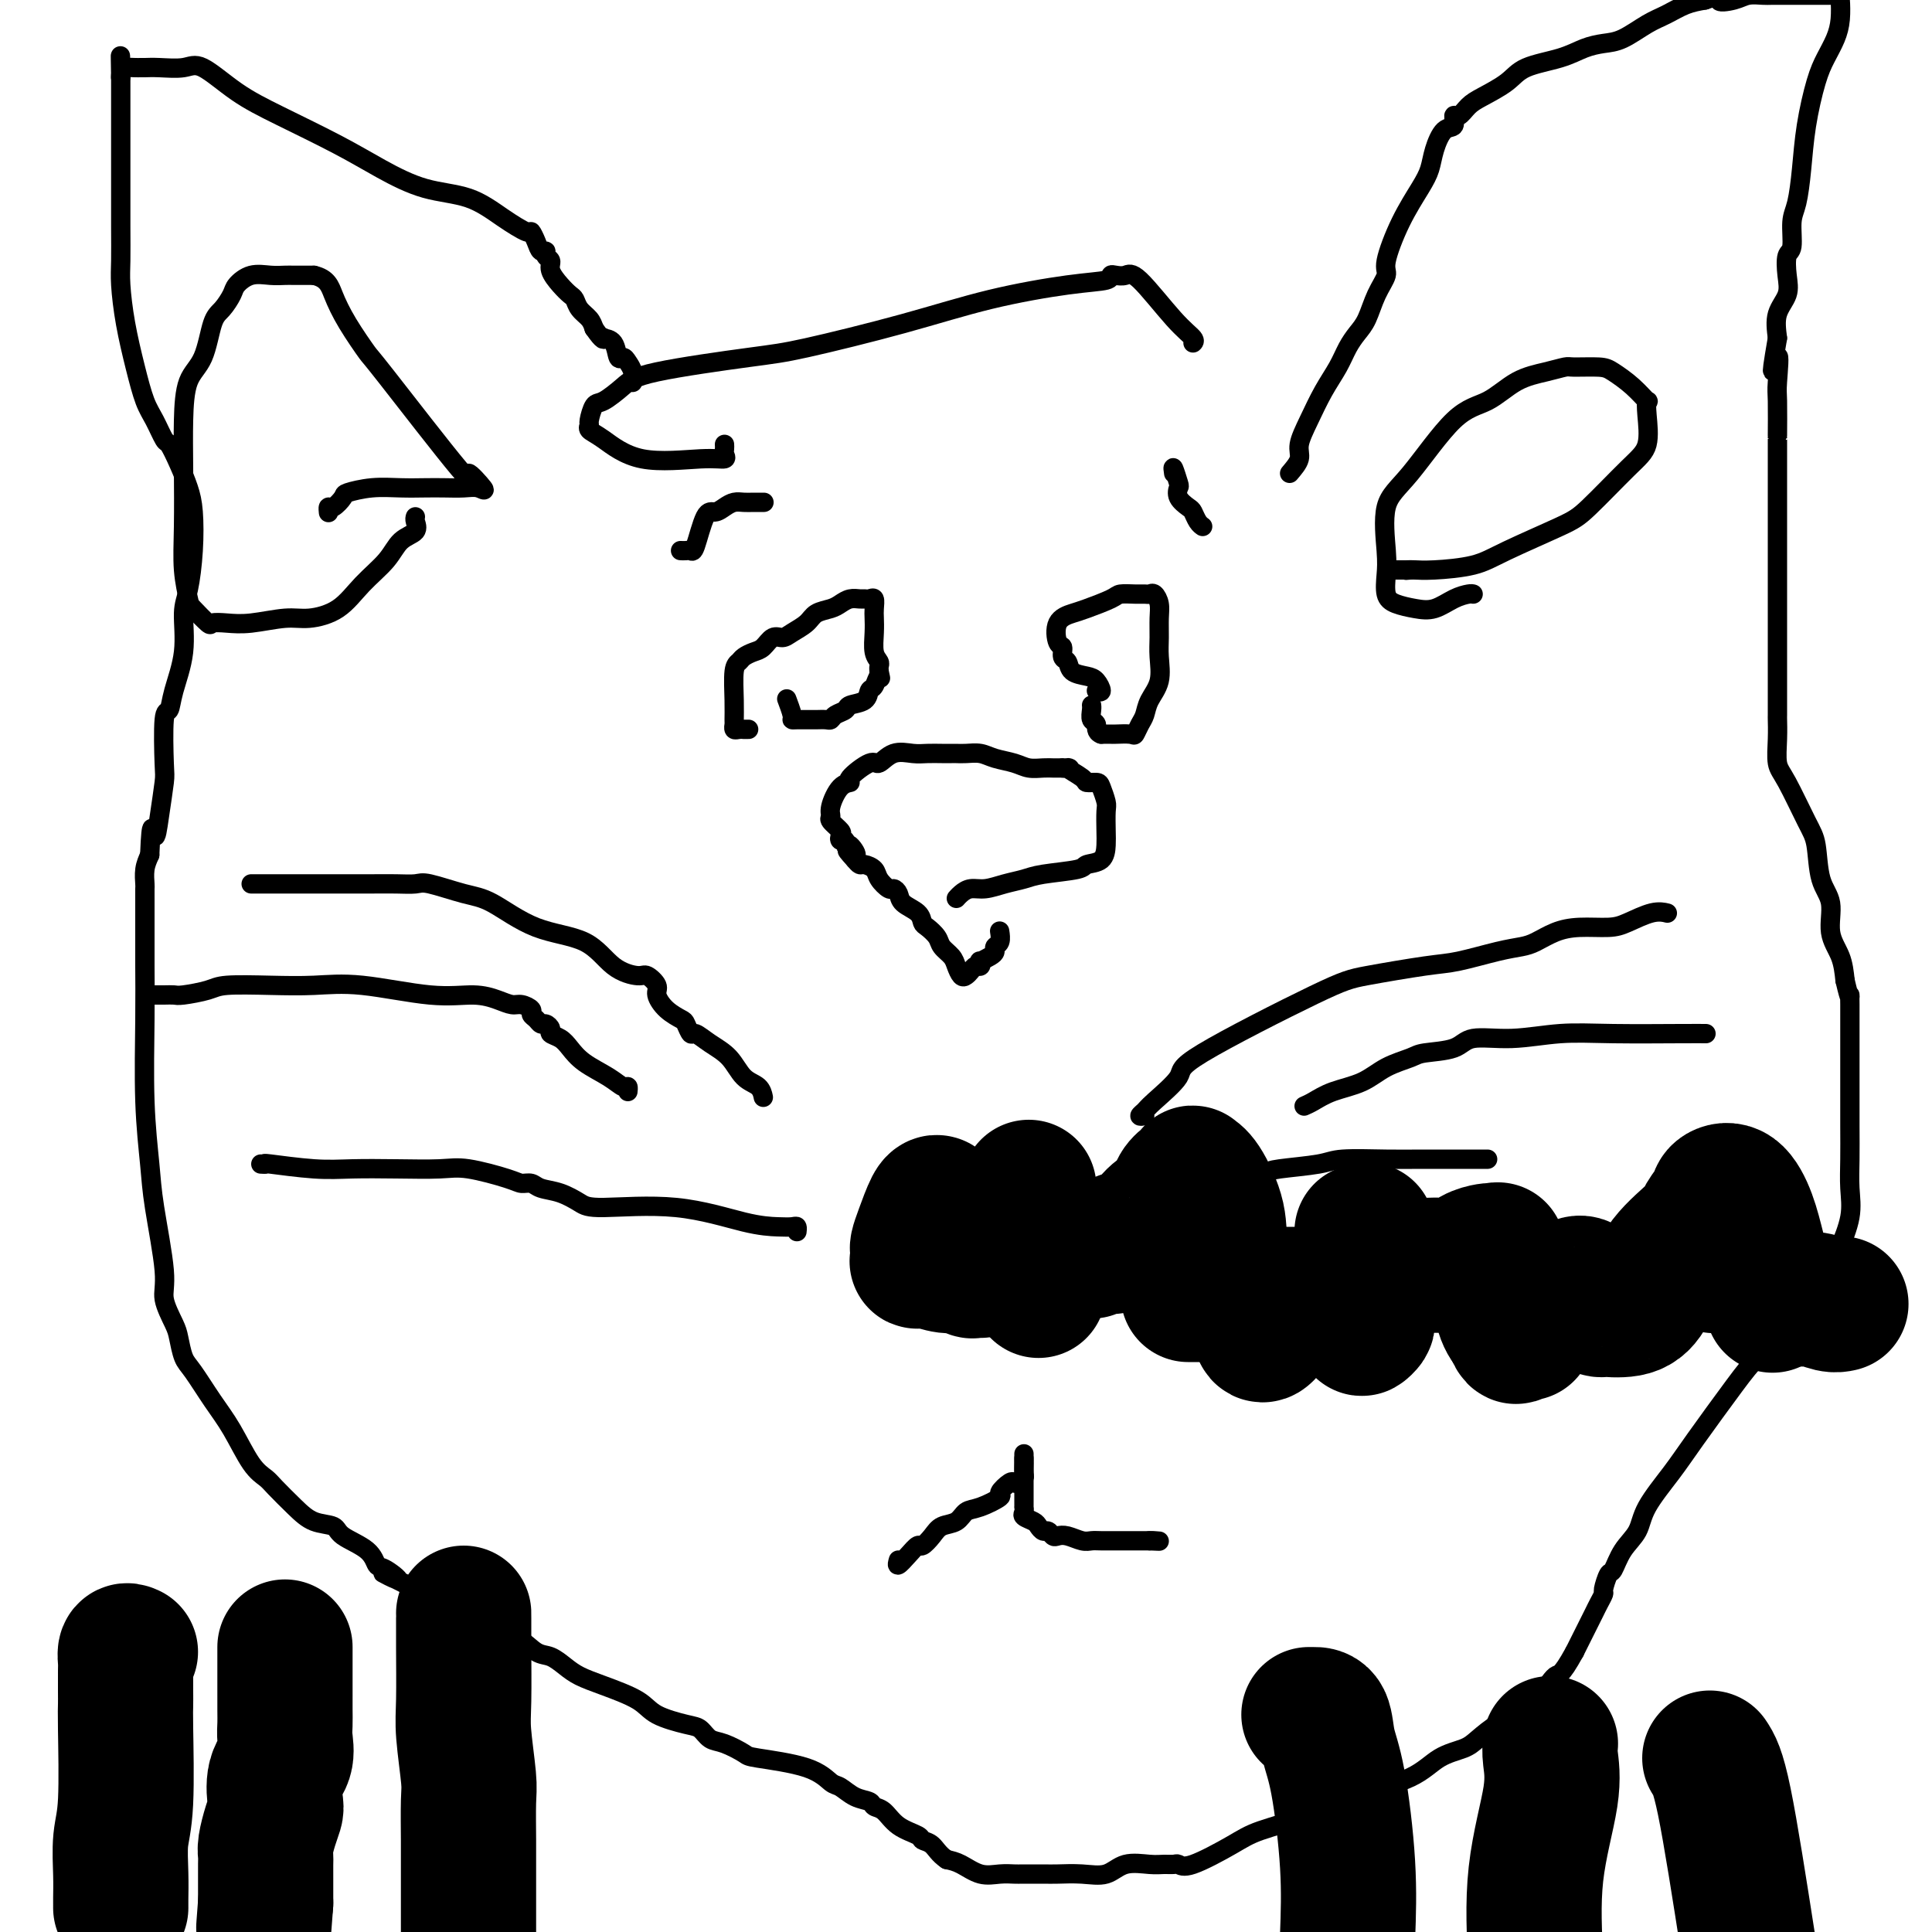 <svg viewBox='0 0 400 400' version='1.1' xmlns='http://www.w3.org/2000/svg' xmlns:xlink='http://www.w3.org/1999/xlink'><g fill='none' stroke='#000000' stroke-width='4' stroke-linecap='round' stroke-linejoin='round'><path d='M52,183c0.212,-0.000 0.425,-0.000 1,0c0.575,0.000 1.514,0.000 3,0c1.486,-0.000 3.520,-0.000 5,0c1.480,0.000 2.406,0.001 4,0c1.594,-0.001 3.854,-0.002 6,0c2.146,0.002 4.177,0.007 6,0c1.823,-0.007 3.439,-0.027 5,0c1.561,0.027 3.067,0.101 4,0c0.933,-0.101 1.295,-0.378 3,0c1.705,0.378 4.755,1.410 7,2c2.245,0.590 3.687,0.737 6,2c2.313,1.263 5.497,3.643 9,5c3.503,1.357 7.325,1.690 10,3c2.675,1.310 4.204,3.596 6,5c1.796,1.404 3.859,1.927 5,2c1.141,0.073 1.360,-0.303 2,0c0.640,0.303 1.701,1.284 2,2c0.299,0.716 -0.165,1.166 0,2c0.165,0.834 0.960,2.050 2,3c1.040,0.950 2.325,1.633 3,2c0.675,0.367 0.740,0.418 1,1c0.260,0.582 0.715,1.697 1,2c0.285,0.303 0.398,-0.204 1,0c0.602,0.204 1.692,1.120 3,2c1.308,0.880 2.834,1.725 4,3c1.166,1.275 1.972,2.981 3,4c1.028,1.019 2.277,1.351 3,2c0.723,0.649 0.921,1.614 1,2c0.079,0.386 0.040,0.193 0,0'/><path d='M32,206c0.643,0.006 1.287,0.012 2,0c0.713,-0.012 1.496,-0.042 2,0c0.504,0.042 0.729,0.155 2,0c1.271,-0.155 3.588,-0.580 5,-1c1.412,-0.420 1.918,-0.837 4,-1c2.082,-0.163 5.739,-0.073 9,0c3.261,0.073 6.126,0.127 9,0c2.874,-0.127 5.757,-0.437 10,0c4.243,0.437 9.846,1.619 14,2c4.154,0.381 6.858,-0.038 9,0c2.142,0.038 3.722,0.535 5,1c1.278,0.465 2.254,0.898 3,1c0.746,0.102 1.261,-0.126 2,0c0.739,0.126 1.703,0.607 2,1c0.297,0.393 -0.074,0.697 0,1c0.074,0.303 0.593,0.606 1,1c0.407,0.394 0.704,0.878 1,1c0.296,0.122 0.593,-0.120 1,0c0.407,0.120 0.925,0.601 1,1c0.075,0.399 -0.293,0.715 0,1c0.293,0.285 1.248,0.539 2,1c0.752,0.461 1.301,1.128 2,2c0.699,0.872 1.546,1.950 3,3c1.454,1.050 3.514,2.071 5,3c1.486,0.929 2.398,1.764 3,2c0.602,0.236 0.893,-0.129 1,0c0.107,0.129 0.031,0.751 0,1c-0.031,0.249 -0.015,0.124 0,0'/><path d='M54,241c0.532,0.030 1.065,0.061 1,0c-0.065,-0.061 -0.727,-0.212 1,0c1.727,0.212 5.844,0.787 9,1c3.156,0.213 5.353,0.064 8,0c2.647,-0.064 5.745,-0.041 9,0c3.255,0.041 6.668,0.101 9,0c2.332,-0.101 3.582,-0.364 6,0c2.418,0.364 6.004,1.353 8,2c1.996,0.647 2.401,0.950 3,1c0.599,0.050 1.393,-0.154 2,0c0.607,0.154 1.026,0.665 2,1c0.974,0.335 2.503,0.492 4,1c1.497,0.508 2.964,1.365 4,2c1.036,0.635 1.643,1.046 5,1c3.357,-0.046 9.464,-0.549 15,0c5.536,0.549 10.503,2.151 14,3c3.497,0.849 5.526,0.946 7,1c1.474,0.054 2.395,0.066 3,0c0.605,-0.066 0.894,-0.210 1,0c0.106,0.210 0.030,0.774 0,1c-0.030,0.226 -0.015,0.113 0,0'/><path d='M237,231c-0.517,0.089 -1.034,0.178 -1,0c0.034,-0.178 0.620,-0.621 1,-1c0.380,-0.379 0.555,-0.692 2,-2c1.445,-1.308 4.161,-3.611 5,-5c0.839,-1.389 -0.198,-1.863 5,-5c5.198,-3.137 16.630,-8.938 23,-12c6.370,-3.062 7.677,-3.384 11,-4c3.323,-0.616 8.660,-1.526 12,-2c3.340,-0.474 4.682,-0.512 7,-1c2.318,-0.488 5.612,-1.427 8,-2c2.388,-0.573 3.871,-0.780 5,-1c1.129,-0.220 1.903,-0.453 3,-1c1.097,-0.547 2.516,-1.408 4,-2c1.484,-0.592 3.032,-0.915 5,-1c1.968,-0.085 4.356,0.068 6,0c1.644,-0.068 2.544,-0.359 4,-1c1.456,-0.641 3.469,-1.634 5,-2c1.531,-0.366 2.580,-0.105 3,0c0.420,0.105 0.210,0.052 0,0'/><path d='M270,229c0.544,-0.236 1.087,-0.473 2,-1c0.913,-0.527 2.194,-1.346 4,-2c1.806,-0.654 4.136,-1.144 6,-2c1.864,-0.856 3.261,-2.080 5,-3c1.739,-0.920 3.819,-1.538 5,-2c1.181,-0.462 1.463,-0.769 3,-1c1.537,-0.231 4.328,-0.388 6,-1c1.672,-0.612 2.226,-1.681 4,-2c1.774,-0.319 4.770,0.111 8,0c3.230,-0.111 6.694,-0.762 10,-1c3.306,-0.238 6.453,-0.064 11,0c4.547,0.064 10.493,0.017 14,0c3.507,-0.017 4.573,-0.005 5,0c0.427,0.005 0.213,0.002 0,0'/><path d='M260,248c0.052,-0.250 0.104,-0.501 0,-1c-0.104,-0.499 -0.364,-1.248 0,-2c0.364,-0.752 1.351,-1.508 2,-2c0.649,-0.492 0.958,-0.720 3,-1c2.042,-0.280 5.815,-0.611 8,-1c2.185,-0.389 2.781,-0.836 5,-1c2.219,-0.164 6.062,-0.044 9,0c2.938,0.044 4.973,0.012 7,0c2.027,-0.012 4.046,-0.003 5,0c0.954,0.003 0.843,0.001 2,0c1.157,-0.001 3.581,-0.000 5,0c1.419,0.000 1.834,0.000 2,0c0.166,-0.000 0.083,-0.000 0,0'/><path d='M186,323c-0.170,0.585 -0.341,1.170 0,1c0.341,-0.170 1.192,-1.096 2,-2c0.808,-0.904 1.571,-1.785 2,-2c0.429,-0.215 0.523,0.237 1,0c0.477,-0.237 1.336,-1.161 2,-2c0.664,-0.839 1.132,-1.591 2,-2c0.868,-0.409 2.136,-0.476 3,-1c0.864,-0.524 1.324,-1.507 2,-2c0.676,-0.493 1.568,-0.496 3,-1c1.432,-0.504 3.406,-1.507 4,-2c0.594,-0.493 -0.191,-0.475 0,-1c0.191,-0.525 1.358,-1.592 2,-2c0.642,-0.408 0.761,-0.155 1,0c0.239,0.155 0.600,0.214 1,0c0.400,-0.214 0.839,-0.701 1,-1c0.161,-0.299 0.043,-0.410 0,-1c-0.043,-0.590 -0.012,-1.658 0,-2c0.012,-0.342 0.003,0.042 0,0c-0.003,-0.042 -0.001,-0.511 0,-1c0.001,-0.489 0.000,-0.997 0,-1c-0.000,-0.003 -0.000,0.498 0,1'/><path d='M212,302c-0.000,-0.378 -0.000,0.676 0,1c0.000,0.324 0.000,-0.082 0,0c-0.000,0.082 -0.000,0.652 0,1c0.000,0.348 0.000,0.475 0,1c-0.000,0.525 -0.000,1.450 0,2c0.000,0.550 0.000,0.726 0,1c-0.000,0.274 -0.000,0.647 0,1c0.000,0.353 0.001,0.686 0,1c-0.001,0.314 -0.002,0.609 0,1c0.002,0.391 0.007,0.878 0,1c-0.007,0.122 -0.027,-0.122 0,0c0.027,0.122 0.101,0.611 0,1c-0.101,0.389 -0.378,0.678 0,1c0.378,0.322 1.411,0.679 2,1c0.589,0.321 0.735,0.608 1,1c0.265,0.392 0.650,0.889 1,1c0.350,0.111 0.664,-0.163 1,0c0.336,0.163 0.695,0.762 1,1c0.305,0.238 0.556,0.116 1,0c0.444,-0.116 1.081,-0.227 2,0c0.919,0.227 2.120,0.793 3,1c0.880,0.207 1.440,0.055 2,0c0.560,-0.055 1.119,-0.015 2,0c0.881,0.015 2.085,0.004 3,0c0.915,-0.004 1.541,-0.001 2,0c0.459,0.001 0.750,0.000 1,0c0.250,-0.000 0.459,-0.000 1,0c0.541,0.000 1.415,0.000 2,0c0.585,-0.000 0.881,-0.000 1,0c0.119,0.000 0.059,0.000 0,0'/><path d='M238,319c3.333,0.156 1.667,0.044 1,0c-0.667,-0.044 -0.333,-0.022 0,0'/><path d='M155,151c-0.445,-0.002 -0.890,-0.004 -1,0c-0.110,0.004 0.114,0.014 0,0c-0.114,-0.014 -0.566,-0.052 -1,0c-0.434,0.052 -0.849,0.193 -1,0c-0.151,-0.193 -0.037,-0.720 0,-1c0.037,-0.280 -0.002,-0.313 0,-1c0.002,-0.687 0.045,-2.030 0,-4c-0.045,-1.970 -0.178,-4.568 0,-6c0.178,-1.432 0.666,-1.698 1,-2c0.334,-0.302 0.512,-0.641 1,-1c0.488,-0.359 1.284,-0.740 2,-1c0.716,-0.260 1.351,-0.401 2,-1c0.649,-0.599 1.314,-1.656 2,-2c0.686,-0.344 1.395,0.024 2,0c0.605,-0.024 1.107,-0.440 2,-1c0.893,-0.560 2.178,-1.264 3,-2c0.822,-0.736 1.179,-1.504 2,-2c0.821,-0.496 2.104,-0.722 3,-1c0.896,-0.278 1.406,-0.610 2,-1c0.594,-0.390 1.273,-0.838 2,-1c0.727,-0.162 1.501,-0.037 2,0c0.499,0.037 0.722,-0.013 1,0c0.278,0.013 0.611,0.088 1,0c0.389,-0.088 0.835,-0.340 1,0c0.165,0.340 0.048,1.271 0,2c-0.048,0.729 -0.027,1.256 0,2c0.027,0.744 0.060,1.705 0,3c-0.060,1.295 -0.212,2.924 0,4c0.212,1.076 0.788,1.597 1,2c0.212,0.403 0.061,0.686 0,1c-0.061,0.314 -0.030,0.657 0,1'/><path d='M182,139c0.510,2.434 0.283,1.019 0,1c-0.283,-0.019 -0.624,1.357 -1,2c-0.376,0.643 -0.787,0.553 -1,1c-0.213,0.447 -0.228,1.430 -1,2c-0.772,0.570 -2.300,0.727 -3,1c-0.700,0.273 -0.573,0.662 -1,1c-0.427,0.338 -1.409,0.627 -2,1c-0.591,0.373 -0.789,0.832 -1,1c-0.211,0.168 -0.433,0.045 -1,0c-0.567,-0.045 -1.479,-0.012 -2,0c-0.521,0.012 -0.651,0.003 -1,0c-0.349,-0.003 -0.915,-0.002 -1,0c-0.085,0.002 0.313,0.003 0,0c-0.313,-0.003 -1.338,-0.011 -2,0c-0.662,0.011 -0.962,0.042 -1,0c-0.038,-0.042 0.186,-0.156 0,-1c-0.186,-0.844 -0.781,-2.420 -1,-3c-0.219,-0.580 -0.063,-0.166 0,0c0.063,0.166 0.031,0.083 0,0'/><path d='M227,143c0.498,0.200 0.996,0.400 1,0c0.004,-0.400 -0.486,-1.401 -1,-2c-0.514,-0.599 -1.051,-0.795 -2,-1c-0.949,-0.205 -2.310,-0.419 -3,-1c-0.690,-0.581 -0.709,-1.528 -1,-2c-0.291,-0.472 -0.853,-0.470 -1,-1c-0.147,-0.530 0.121,-1.594 0,-2c-0.121,-0.406 -0.632,-0.154 -1,-1c-0.368,-0.846 -0.595,-2.791 0,-4c0.595,-1.209 2.011,-1.683 3,-2c0.989,-0.317 1.550,-0.477 3,-1c1.450,-0.523 3.789,-1.408 5,-2c1.211,-0.592 1.294,-0.892 2,-1c0.706,-0.108 2.035,-0.023 3,0c0.965,0.023 1.565,-0.014 2,0c0.435,0.014 0.705,0.079 1,0c0.295,-0.079 0.614,-0.301 1,0c0.386,0.301 0.837,1.126 1,2c0.163,0.874 0.037,1.798 0,3c-0.037,1.202 0.015,2.682 0,4c-0.015,1.318 -0.098,2.474 0,4c0.098,1.526 0.377,3.422 0,5c-0.377,1.578 -1.408,2.840 -2,4c-0.592,1.160 -0.744,2.220 -1,3c-0.256,0.780 -0.617,1.281 -1,2c-0.383,0.719 -0.788,1.657 -1,2c-0.212,0.343 -0.232,0.092 -1,0c-0.768,-0.092 -2.284,-0.025 -3,0c-0.716,0.025 -0.633,0.007 -1,0c-0.367,-0.007 -1.183,-0.004 -2,0'/><path d='M228,152c-1.249,-0.421 -0.871,-1.472 -1,-2c-0.129,-0.528 -0.767,-0.533 -1,-1c-0.233,-0.467 -0.063,-1.395 0,-2c0.063,-0.605 0.018,-0.887 0,-1c-0.018,-0.113 -0.009,-0.056 0,0'/><path d='M207,193c-0.031,-0.203 -0.063,-0.405 0,0c0.063,0.405 0.220,1.419 0,2c-0.220,0.581 -0.815,0.729 -1,1c-0.185,0.271 0.042,0.665 0,1c-0.042,0.335 -0.354,0.611 -1,1c-0.646,0.389 -1.626,0.892 -2,1c-0.374,0.108 -0.142,-0.178 0,0c0.142,0.178 0.193,0.820 0,1c-0.193,0.180 -0.629,-0.101 -1,0c-0.371,0.101 -0.676,0.585 -1,1c-0.324,0.415 -0.668,0.760 -1,1c-0.332,0.240 -0.651,0.374 -1,0c-0.349,-0.374 -0.727,-1.256 -1,-2c-0.273,-0.744 -0.441,-1.350 -1,-2c-0.559,-0.650 -1.510,-1.343 -2,-2c-0.490,-0.657 -0.520,-1.278 -1,-2c-0.480,-0.722 -1.410,-1.545 -2,-2c-0.590,-0.455 -0.841,-0.543 -1,-1c-0.159,-0.457 -0.227,-1.284 -1,-2c-0.773,-0.716 -2.253,-1.322 -3,-2c-0.747,-0.678 -0.762,-1.428 -1,-2c-0.238,-0.572 -0.697,-0.966 -1,-1c-0.303,-0.034 -0.448,0.293 -1,0c-0.552,-0.293 -1.510,-1.206 -2,-2c-0.490,-0.794 -0.513,-1.471 -1,-2c-0.487,-0.529 -1.439,-0.912 -2,-1c-0.561,-0.088 -0.732,0.118 -1,0c-0.268,-0.118 -0.634,-0.559 -1,-1'/><path d='M177,178c-3.205,-3.504 -0.719,-1.264 0,-1c0.719,0.264 -0.330,-1.449 -1,-2c-0.670,-0.551 -0.962,0.061 -1,0c-0.038,-0.061 0.178,-0.794 0,-1c-0.178,-0.206 -0.751,0.114 -1,0c-0.249,-0.114 -0.173,-0.661 0,-1c0.173,-0.339 0.444,-0.469 0,-1c-0.444,-0.531 -1.603,-1.463 -2,-2c-0.397,-0.537 -0.033,-0.680 0,-1c0.033,-0.320 -0.265,-0.815 0,-2c0.265,-1.185 1.092,-3.058 2,-4c0.908,-0.942 1.897,-0.954 2,-1c0.103,-0.046 -0.682,-0.128 0,-1c0.682,-0.872 2.829,-2.535 4,-3c1.171,-0.465 1.367,0.268 2,0c0.633,-0.268 1.703,-1.536 3,-2c1.297,-0.464 2.819,-0.124 4,0c1.181,0.124 2.020,0.034 3,0c0.980,-0.034 2.100,-0.010 3,0c0.900,0.010 1.580,0.006 2,0c0.420,-0.006 0.580,-0.013 1,0c0.420,0.013 1.098,0.046 2,0c0.902,-0.046 2.027,-0.170 3,0c0.973,0.170 1.794,0.634 3,1c1.206,0.366 2.795,0.634 4,1c1.205,0.366 2.024,0.830 3,1c0.976,0.170 2.107,0.046 3,0c0.893,-0.046 1.548,-0.012 2,0c0.452,0.012 0.701,0.004 1,0c0.299,-0.004 0.650,-0.002 1,0'/><path d='M220,159c2.683,0.359 0.890,-0.242 1,0c0.110,0.242 2.124,1.329 3,2c0.876,0.671 0.613,0.926 1,1c0.387,0.074 1.424,-0.034 2,0c0.576,0.034 0.690,0.210 1,1c0.310,0.790 0.814,2.194 1,3c0.186,0.806 0.053,1.014 0,2c-0.053,0.986 -0.026,2.751 0,4c0.026,1.249 0.050,1.984 0,3c-0.050,1.016 -0.176,2.314 -1,3c-0.824,0.686 -2.348,0.761 -3,1c-0.652,0.239 -0.432,0.642 -2,1c-1.568,0.358 -4.923,0.669 -7,1c-2.077,0.331 -2.875,0.680 -4,1c-1.125,0.320 -2.578,0.611 -4,1c-1.422,0.389 -2.812,0.875 -4,1c-1.188,0.125 -2.174,-0.111 -3,0c-0.826,0.111 -1.492,0.568 -2,1c-0.508,0.432 -0.860,0.838 -1,1c-0.140,0.162 -0.070,0.081 0,0'/><path d='M141,114c-0.088,-0.004 -0.175,-0.009 0,0c0.175,0.009 0.613,0.031 1,0c0.387,-0.031 0.722,-0.116 1,0c0.278,0.116 0.497,0.434 1,-1c0.503,-1.434 1.290,-4.619 2,-6c0.710,-1.381 1.345,-0.959 2,-1c0.655,-0.041 1.332,-0.547 2,-1c0.668,-0.453 1.328,-0.853 2,-1c0.672,-0.147 1.355,-0.039 2,0c0.645,0.039 1.250,0.011 2,0c0.750,-0.011 1.643,-0.003 2,0c0.357,0.003 0.179,0.002 0,0'/><path d='M243,98c-0.109,-0.744 -0.219,-1.489 0,-1c0.219,0.489 0.766,2.210 1,3c0.234,0.790 0.157,0.649 0,1c-0.157,0.351 -0.392,1.194 0,2c0.392,0.806 1.412,1.575 2,2c0.588,0.425 0.745,0.506 1,1c0.255,0.494 0.607,1.402 1,2c0.393,0.598 0.827,0.885 1,1c0.173,0.115 0.087,0.057 0,0'/><path d='M267,98c0.887,-1.040 1.774,-2.080 2,-3c0.226,-0.920 -0.210,-1.719 0,-3c0.210,-1.281 1.067,-3.042 2,-5c0.933,-1.958 1.941,-4.111 3,-6c1.059,-1.889 2.170,-3.512 3,-5c0.830,-1.488 1.379,-2.839 2,-4c0.621,-1.161 1.313,-2.130 2,-3c0.687,-0.870 1.369,-1.640 2,-3c0.631,-1.360 1.212,-3.308 2,-5c0.788,-1.692 1.784,-3.127 2,-4c0.216,-0.873 -0.346,-1.184 0,-3c0.346,-1.816 1.601,-5.139 3,-8c1.399,-2.861 2.943,-5.262 4,-7c1.057,-1.738 1.628,-2.813 2,-4c0.372,-1.187 0.547,-2.484 1,-4c0.453,-1.516 1.185,-3.249 2,-4c0.815,-0.751 1.714,-0.518 2,-1c0.286,-0.482 -0.040,-1.679 0,-2c0.040,-0.321 0.447,0.234 1,0c0.553,-0.234 1.253,-1.256 2,-2c0.747,-0.744 1.543,-1.211 3,-2c1.457,-0.789 3.576,-1.899 5,-3c1.424,-1.101 2.154,-2.191 4,-3c1.846,-0.809 4.808,-1.337 7,-2c2.192,-0.663 3.615,-1.462 5,-2c1.385,-0.538 2.733,-0.816 4,-1c1.267,-0.184 2.453,-0.273 4,-1c1.547,-0.727 3.456,-2.092 5,-3c1.544,-0.908 2.723,-1.360 4,-2c1.277,-0.640 2.650,-1.469 4,-2c1.350,-0.531 2.675,-0.766 4,-1'/><path d='M353,0c6.258,-2.182 3.404,-0.637 3,0c-0.404,0.637 1.640,0.367 3,0c1.360,-0.367 2.034,-0.830 3,-1c0.966,-0.170 2.225,-0.045 3,0c0.775,0.045 1.066,0.012 2,0c0.934,-0.012 2.509,-0.003 4,0c1.491,0.003 2.897,0.002 4,0c1.103,-0.002 1.904,-0.003 3,0c1.096,0.003 2.488,0.009 3,0c0.512,-0.009 0.145,-0.033 0,0c-0.145,0.033 -0.069,0.122 0,1c0.069,0.878 0.131,2.545 0,4c-0.131,1.455 -0.455,2.697 -1,4c-0.545,1.303 -1.312,2.666 -2,4c-0.688,1.334 -1.299,2.637 -2,5c-0.701,2.363 -1.493,5.786 -2,9c-0.507,3.214 -0.728,6.221 -1,9c-0.272,2.779 -0.595,5.331 -1,7c-0.405,1.669 -0.891,2.456 -1,4c-0.109,1.544 0.160,3.847 0,5c-0.160,1.153 -0.747,1.157 -1,2c-0.253,0.843 -0.171,2.525 0,4c0.171,1.475 0.431,2.743 0,4c-0.431,1.257 -1.552,2.502 -2,4c-0.448,1.498 -0.224,3.249 0,5'/><path d='M368,70c-2.011,11.621 -0.539,5.172 0,4c0.539,-1.172 0.144,2.931 0,5c-0.144,2.069 -0.039,2.103 0,4c0.039,1.897 0.010,5.655 0,7c-0.010,1.345 -0.003,0.276 0,1c0.003,0.724 0.001,3.241 0,5c-0.001,1.759 -0.000,2.762 0,4c0.000,1.238 0.000,2.712 0,4c-0.000,1.288 -0.000,2.389 0,4c0.000,1.611 0.000,3.733 0,5c-0.000,1.267 -0.000,1.681 0,3c0.000,1.319 0.000,3.543 0,5c-0.000,1.457 -0.000,2.148 0,3c0.000,0.852 0.000,1.866 0,3c-0.000,1.134 -0.000,2.388 0,4c0.000,1.612 0.000,3.581 0,5c-0.000,1.419 -0.000,2.286 0,3c0.000,0.714 0.000,1.274 0,2c-0.000,0.726 -0.001,1.619 0,3c0.001,1.381 0.004,3.250 0,4c-0.004,0.750 -0.016,0.382 0,1c0.016,0.618 0.060,2.223 0,4c-0.060,1.777 -0.225,3.724 0,5c0.225,1.276 0.839,1.879 2,4c1.161,2.121 2.870,5.760 4,8c1.130,2.240 1.683,3.081 2,5c0.317,1.919 0.400,4.918 1,7c0.600,2.082 1.718,3.249 2,5c0.282,1.751 -0.270,4.087 0,6c0.270,1.913 1.363,3.404 2,5c0.637,1.596 0.819,3.298 1,5'/><path d='M382,203c1.155,4.944 1.041,3.303 1,3c-0.041,-0.303 -0.011,0.731 0,2c0.011,1.269 0.003,2.773 0,4c-0.003,1.227 -0.001,2.178 0,3c0.001,0.822 0.000,1.516 0,3c-0.000,1.484 -0.001,3.757 0,5c0.001,1.243 0.002,1.456 0,3c-0.002,1.544 -0.008,4.418 0,7c0.008,2.582 0.029,4.873 0,7c-0.029,2.127 -0.107,4.089 0,6c0.107,1.911 0.398,3.771 0,6c-0.398,2.229 -1.487,4.826 -2,6c-0.513,1.174 -0.451,0.925 -1,2c-0.549,1.075 -1.710,3.474 -3,5c-1.290,1.526 -2.708,2.178 -4,4c-1.292,1.822 -2.458,4.813 -4,7c-1.542,2.187 -3.460,3.571 -5,5c-1.540,1.429 -2.701,2.903 -5,6c-2.299,3.097 -5.736,7.818 -8,11c-2.264,3.182 -3.356,4.825 -5,7c-1.644,2.175 -3.841,4.881 -5,7c-1.159,2.119 -1.281,3.650 -2,5c-0.719,1.350 -2.034,2.518 -3,4c-0.966,1.482 -1.583,3.279 -2,4c-0.417,0.721 -0.636,0.365 -1,1c-0.364,0.635 -0.874,2.259 -1,3c-0.126,0.741 0.132,0.599 0,1c-0.132,0.401 -0.654,1.345 -1,2c-0.346,0.655 -0.516,1.023 -1,2c-0.484,0.977 -1.281,2.565 -2,4c-0.719,1.435 -1.359,2.718 -2,4'/><path d='M326,342c-3.055,5.541 -3.192,4.392 -4,5c-0.808,0.608 -2.287,2.973 -3,4c-0.713,1.027 -0.659,0.716 -1,1c-0.341,0.284 -1.076,1.165 -2,2c-0.924,0.835 -2.038,1.625 -3,2c-0.962,0.375 -1.771,0.333 -3,1c-1.229,0.667 -2.879,2.041 -4,3c-1.121,0.959 -1.714,1.502 -3,2c-1.286,0.498 -3.266,0.951 -5,2c-1.734,1.049 -3.223,2.693 -6,4c-2.777,1.307 -6.843,2.277 -10,3c-3.157,0.723 -5.405,1.200 -7,2c-1.595,0.800 -2.536,1.923 -5,3c-2.464,1.077 -6.452,2.106 -9,3c-2.548,0.894 -3.655,1.651 -6,3c-2.345,1.349 -5.928,3.290 -8,4c-2.072,0.710 -2.634,0.188 -3,0c-0.366,-0.188 -0.536,-0.043 -1,0c-0.464,0.043 -1.221,-0.017 -2,0c-0.779,0.017 -1.581,0.110 -3,0c-1.419,-0.110 -3.456,-0.422 -5,0c-1.544,0.422 -2.595,1.577 -4,2c-1.405,0.423 -3.163,0.113 -5,0c-1.837,-0.113 -3.754,-0.031 -5,0c-1.246,0.031 -1.820,0.010 -3,0c-1.180,-0.010 -2.966,-0.009 -4,0c-1.034,0.009 -1.316,0.027 -2,0c-0.684,-0.027 -1.771,-0.100 -3,0c-1.229,0.100 -2.600,0.373 -4,0c-1.400,-0.373 -2.829,-1.392 -4,-2c-1.171,-0.608 -2.086,-0.804 -3,-1'/><path d='M196,385c-1.643,-1.094 -2.250,-2.328 -3,-3c-0.750,-0.672 -1.644,-0.782 -2,-1c-0.356,-0.218 -0.174,-0.545 -1,-1c-0.826,-0.455 -2.661,-1.038 -4,-2c-1.339,-0.962 -2.183,-2.303 -3,-3c-0.817,-0.697 -1.607,-0.748 -2,-1c-0.393,-0.252 -0.388,-0.704 -1,-1c-0.612,-0.296 -1.842,-0.436 -3,-1c-1.158,-0.564 -2.244,-1.550 -3,-2c-0.756,-0.450 -1.182,-0.362 -2,-1c-0.818,-0.638 -2.029,-2.001 -5,-3c-2.971,-0.999 -7.702,-1.634 -10,-2c-2.298,-0.366 -2.163,-0.465 -3,-1c-0.837,-0.535 -2.647,-1.508 -4,-2c-1.353,-0.492 -2.249,-0.505 -3,-1c-0.751,-0.495 -1.358,-1.473 -2,-2c-0.642,-0.527 -1.319,-0.602 -3,-1c-1.681,-0.398 -4.364,-1.117 -6,-2c-1.636,-0.883 -2.223,-1.928 -4,-3c-1.777,-1.072 -4.744,-2.169 -7,-3c-2.256,-0.831 -3.803,-1.395 -5,-2c-1.197,-0.605 -2.045,-1.249 -3,-2c-0.955,-0.751 -2.016,-1.608 -3,-2c-0.984,-0.392 -1.890,-0.317 -3,-1c-1.110,-0.683 -2.422,-2.122 -4,-3c-1.578,-0.878 -3.420,-1.194 -6,-2c-2.580,-0.806 -5.898,-2.103 -8,-3c-2.102,-0.897 -2.989,-1.395 -4,-2c-1.011,-0.605 -2.146,-1.316 -3,-2c-0.854,-0.684 -1.427,-1.342 -2,-2'/><path d='M84,328c-8.405,-4.288 -3.419,-1.508 -2,-1c1.419,0.508 -0.731,-1.254 -2,-2c-1.269,-0.746 -1.659,-0.475 -2,-1c-0.341,-0.525 -0.635,-1.847 -2,-3c-1.365,-1.153 -3.801,-2.137 -5,-3c-1.199,-0.863 -1.160,-1.607 -2,-2c-0.840,-0.393 -2.559,-0.437 -4,-1c-1.441,-0.563 -2.605,-1.647 -4,-3c-1.395,-1.353 -3.023,-2.975 -4,-4c-0.977,-1.025 -1.305,-1.454 -2,-2c-0.695,-0.546 -1.758,-1.208 -3,-3c-1.242,-1.792 -2.662,-4.714 -4,-7c-1.338,-2.286 -2.595,-3.936 -4,-6c-1.405,-2.064 -2.959,-4.541 -4,-6c-1.041,-1.459 -1.569,-1.901 -2,-3c-0.431,-1.099 -0.763,-2.855 -1,-4c-0.237,-1.145 -0.378,-1.679 -1,-3c-0.622,-1.321 -1.726,-3.428 -2,-5c-0.274,-1.572 0.280,-2.608 0,-6c-0.280,-3.392 -1.396,-9.140 -2,-13c-0.604,-3.860 -0.698,-5.833 -1,-9c-0.302,-3.167 -0.813,-7.528 -1,-13c-0.187,-5.472 -0.050,-12.057 0,-17c0.050,-4.943 0.013,-8.246 0,-11c-0.013,-2.754 -0.003,-4.960 0,-7c0.003,-2.040 0.000,-3.915 0,-5c-0.000,-1.085 0.003,-1.382 0,-2c-0.003,-0.618 -0.011,-1.557 0,-2c0.011,-0.443 0.041,-0.388 0,-1c-0.041,-0.612 -0.155,-1.889 0,-3c0.155,-1.111 0.577,-2.055 1,-3'/><path d='M31,177c0.336,-8.659 0.678,-4.808 1,-4c0.322,0.808 0.626,-1.427 1,-4c0.374,-2.573 0.820,-5.483 1,-7c0.180,-1.517 0.094,-1.641 0,-4c-0.094,-2.359 -0.198,-6.953 0,-9c0.198,-2.047 0.697,-1.549 1,-2c0.303,-0.451 0.411,-1.853 1,-4c0.589,-2.147 1.661,-5.039 2,-8c0.339,-2.961 -0.055,-5.992 0,-8c0.055,-2.008 0.559,-2.994 1,-5c0.441,-2.006 0.819,-5.032 1,-8c0.181,-2.968 0.166,-5.878 0,-8c-0.166,-2.122 -0.481,-3.457 -1,-5c-0.519,-1.543 -1.241,-3.295 -2,-5c-0.759,-1.705 -1.554,-3.362 -2,-4c-0.446,-0.638 -0.543,-0.257 -1,-1c-0.457,-0.743 -1.275,-2.610 -2,-4c-0.725,-1.390 -1.357,-2.301 -2,-4c-0.643,-1.699 -1.297,-4.184 -2,-7c-0.703,-2.816 -1.456,-5.963 -2,-9c-0.544,-3.037 -0.878,-5.966 -1,-8c-0.122,-2.034 -0.033,-3.175 0,-5c0.033,-1.825 0.009,-4.334 0,-7c-0.009,-2.666 -0.002,-5.489 0,-8c0.002,-2.511 0.001,-4.711 0,-7c-0.001,-2.289 -0.000,-4.669 0,-7c0.000,-2.331 0.000,-4.615 0,-6c-0.000,-1.385 -0.000,-1.873 0,-2c0.000,-0.127 0.000,0.107 0,0c-0.000,-0.107 -0.000,-0.553 0,-1'/><path d='M25,16c-0.146,-8.132 -0.012,-2.964 0,-1c0.012,1.964 -0.100,0.722 0,0c0.100,-0.722 0.412,-0.926 1,-1c0.588,-0.074 1.452,-0.019 2,0c0.548,0.019 0.780,0.001 1,0c0.220,-0.001 0.429,0.015 1,0c0.571,-0.015 1.504,-0.061 3,0c1.496,0.061 3.556,0.227 5,0c1.444,-0.227 2.273,-0.848 4,0c1.727,0.848 4.352,3.166 7,5c2.648,1.834 5.319,3.186 9,5c3.681,1.814 8.374,4.092 12,6c3.626,1.908 6.187,3.447 9,5c2.813,1.553 5.877,3.118 9,4c3.123,0.882 6.304,1.079 9,2c2.696,0.921 4.907,2.566 7,4c2.093,1.434 4.067,2.656 5,3c0.933,0.344 0.823,-0.192 1,0c0.177,0.192 0.640,1.112 1,2c0.360,0.888 0.617,1.746 1,2c0.383,0.254 0.893,-0.094 1,0c0.107,0.094 -0.189,0.631 0,1c0.189,0.369 0.863,0.570 1,1c0.137,0.430 -0.263,1.088 0,2c0.263,0.912 1.187,2.079 2,3c0.813,0.921 1.513,1.598 2,2c0.487,0.402 0.759,0.531 1,1c0.241,0.469 0.449,1.280 1,2c0.551,0.720 1.443,1.349 2,2c0.557,0.651 0.778,1.326 1,2'/><path d='M123,68c2.029,2.931 2.102,2.259 2,2c-0.102,-0.259 -0.378,-0.106 0,0c0.378,0.106 1.412,0.163 2,1c0.588,0.837 0.732,2.452 1,3c0.268,0.548 0.660,0.028 1,0c0.340,-0.028 0.627,0.436 1,1c0.373,0.564 0.831,1.229 1,2c0.169,0.771 0.048,1.649 0,2c-0.048,0.351 -0.024,0.176 0,0'/><path d='M150,92c0.019,0.342 0.037,0.684 0,1c-0.037,0.316 -0.131,0.607 0,1c0.131,0.393 0.486,0.887 0,1c-0.486,0.113 -1.815,-0.155 -5,0c-3.185,0.155 -8.227,0.734 -12,0c-3.773,-0.734 -6.276,-2.782 -8,-4c-1.724,-1.218 -2.668,-1.606 -3,-2c-0.332,-0.394 -0.052,-0.794 0,-1c0.052,-0.206 -0.124,-0.218 0,-1c0.124,-0.782 0.549,-2.335 1,-3c0.451,-0.665 0.930,-0.441 2,-1c1.070,-0.559 2.733,-1.902 4,-3c1.267,-1.098 2.140,-1.953 7,-3c4.860,-1.047 13.708,-2.287 19,-3c5.292,-0.713 7.030,-0.898 12,-2c4.970,-1.102 13.174,-3.122 20,-5c6.826,-1.878 12.276,-3.614 18,-5c5.724,-1.386 11.722,-2.423 16,-3c4.278,-0.577 6.836,-0.694 8,-1c1.164,-0.306 0.933,-0.802 1,-1c0.067,-0.198 0.432,-0.099 1,0c0.568,0.099 1.339,0.198 2,0c0.661,-0.198 1.210,-0.694 3,1c1.790,1.694 4.820,5.578 7,8c2.180,2.422 3.510,3.383 4,4c0.490,0.617 0.140,0.891 0,1c-0.140,0.109 -0.070,0.055 0,0'/><path d='M86,107c-0.075,0.233 -0.151,0.465 0,1c0.151,0.535 0.528,1.372 0,2c-0.528,0.628 -1.961,1.048 -3,2c-1.039,0.952 -1.685,2.436 -3,4c-1.315,1.564 -3.299,3.207 -5,5c-1.701,1.793 -3.119,3.734 -5,5c-1.881,1.266 -4.224,1.855 -6,2c-1.776,0.145 -2.985,-0.155 -5,0c-2.015,0.155 -4.838,0.763 -7,1c-2.162,0.237 -3.664,0.103 -5,0c-1.336,-0.103 -2.505,-0.173 -3,0c-0.495,0.173 -0.315,0.590 -1,0c-0.685,-0.590 -2.236,-2.188 -3,-3c-0.764,-0.812 -0.741,-0.839 -1,-2c-0.259,-1.161 -0.800,-3.455 -1,-6c-0.200,-2.545 -0.058,-5.342 0,-9c0.058,-3.658 0.032,-8.177 0,-12c-0.032,-3.823 -0.070,-6.948 0,-10c0.070,-3.052 0.246,-6.029 1,-8c0.754,-1.971 2.084,-2.936 3,-5c0.916,-2.064 1.416,-5.226 2,-7c0.584,-1.774 1.251,-2.160 2,-3c0.749,-0.840 1.580,-2.134 2,-3c0.420,-0.866 0.429,-1.304 1,-2c0.571,-0.696 1.706,-1.651 3,-2c1.294,-0.349 2.749,-0.094 4,0c1.251,0.094 2.298,0.025 3,0c0.702,-0.025 1.058,-0.007 2,0c0.942,0.007 2.471,0.004 4,0'/><path d='M65,57c2.800,0.640 3.299,2.239 4,4c0.701,1.761 1.603,3.683 3,6c1.397,2.317 3.290,5.028 4,6c0.710,0.972 0.237,0.204 4,5c3.763,4.796 11.760,15.156 15,19c3.240,3.844 1.721,1.174 2,1c0.279,-0.174 2.354,2.150 3,3c0.646,0.850 -0.139,0.228 -1,0c-0.861,-0.228 -1.800,-0.062 -3,0c-1.200,0.062 -2.662,0.020 -4,0c-1.338,-0.020 -2.553,-0.018 -4,0c-1.447,0.018 -3.126,0.051 -5,0c-1.874,-0.051 -3.942,-0.186 -6,0c-2.058,0.186 -4.107,0.695 -5,1c-0.893,0.305 -0.632,0.408 -1,1c-0.368,0.592 -1.367,1.674 -2,2c-0.633,0.326 -0.901,-0.105 -1,0c-0.099,0.105 -0.028,0.744 0,1c0.028,0.256 0.014,0.128 0,0'/><path d='M305,123c-0.179,-0.054 -0.359,-0.108 -1,0c-0.641,0.108 -1.745,0.379 -3,1c-1.255,0.621 -2.662,1.594 -4,2c-1.338,0.406 -2.606,0.245 -4,0c-1.394,-0.245 -2.912,-0.575 -4,-1c-1.088,-0.425 -1.744,-0.946 -2,-2c-0.256,-1.054 -0.111,-2.643 0,-4c0.111,-1.357 0.187,-2.483 0,-5c-0.187,-2.517 -0.639,-6.425 0,-9c0.639,-2.575 2.368,-3.817 5,-7c2.632,-3.183 6.166,-8.307 9,-11c2.834,-2.693 4.969,-2.956 7,-4c2.031,-1.044 3.958,-2.869 6,-4c2.042,-1.131 4.198,-1.570 6,-2c1.802,-0.430 3.251,-0.853 4,-1c0.749,-0.147 0.797,-0.017 2,0c1.203,0.017 3.562,-0.078 5,0c1.438,0.078 1.954,0.328 3,1c1.046,0.672 2.622,1.765 4,3c1.378,1.235 2.557,2.612 3,3c0.443,0.388 0.148,-0.212 0,0c-0.148,0.212 -0.150,1.237 0,3c0.150,1.763 0.453,4.264 0,6c-0.453,1.736 -1.660,2.706 -4,5c-2.340,2.294 -5.812,5.911 -8,8c-2.188,2.089 -3.090,2.651 -6,4c-2.910,1.349 -7.827,3.486 -11,5c-3.173,1.514 -4.603,2.406 -7,3c-2.397,0.594 -5.761,0.891 -8,1c-2.239,0.109 -3.354,0.031 -4,0c-0.646,-0.031 -0.823,-0.016 -1,0'/><path d='M292,118c-1.962,0.155 -0.368,0.041 0,0c0.368,-0.041 -0.489,-0.011 -1,0c-0.511,0.011 -0.676,0.003 -1,0c-0.324,-0.003 -0.807,-0.001 -1,0c-0.193,0.001 -0.097,0.000 0,0'/></g>
<g fill='none' stroke='#000000' stroke-width='28' stroke-linecap='round' stroke-linejoin='round'><path d='M27,342c-0.423,-0.193 -0.845,-0.385 -1,0c-0.155,0.385 -0.042,1.348 0,2c0.042,0.652 0.012,0.991 0,2c-0.012,1.009 -0.007,2.686 0,4c0.007,1.314 0.016,2.265 0,3c-0.016,0.735 -0.057,1.254 0,5c0.057,3.746 0.211,10.720 0,15c-0.211,4.280 -0.789,5.865 -1,8c-0.211,2.135 -0.057,4.820 0,7c0.057,2.180 0.015,3.856 0,5c-0.015,1.144 -0.004,1.755 0,2c0.004,0.245 0.002,0.122 0,0'/><path d='M59,341c0.000,0.502 0.000,1.004 0,1c-0.000,-0.004 -0.000,-0.514 0,0c0.000,0.514 0.000,2.052 0,4c-0.000,1.948 -0.001,4.306 0,5c0.001,0.694 0.002,-0.275 0,0c-0.002,0.275 -0.008,1.793 0,3c0.008,1.207 0.030,2.102 0,3c-0.030,0.898 -0.112,1.797 0,3c0.112,1.203 0.420,2.708 0,4c-0.420,1.292 -1.566,2.370 -2,4c-0.434,1.630 -0.155,3.812 0,5c0.155,1.188 0.185,1.381 0,2c-0.185,0.619 -0.585,1.665 -1,3c-0.415,1.335 -0.843,2.959 -1,4c-0.157,1.041 -0.042,1.499 0,2c0.042,0.501 0.011,1.047 0,2c-0.011,0.953 -0.003,2.315 0,3c0.003,0.685 0.001,0.695 0,1c-0.001,0.305 -0.000,0.907 0,1c0.000,0.093 0.000,-0.321 0,0c-0.000,0.321 -0.000,1.377 0,2c0.000,0.623 0.000,0.811 0,1'/><path d='M55,394c-0.667,8.833 -0.333,4.417 0,0'/><path d='M96,334c0.002,0.038 0.004,0.076 0,1c-0.004,0.924 -0.015,2.735 0,6c0.015,3.265 0.057,7.983 0,11c-0.057,3.017 -0.211,4.332 0,7c0.211,2.668 0.789,6.689 1,9c0.211,2.311 0.057,2.912 0,5c-0.057,2.088 -0.015,5.662 0,8c0.015,2.338 0.004,3.441 0,5c-0.004,1.559 -0.001,3.574 0,5c0.001,1.426 0.000,2.265 0,4c-0.000,1.735 -0.000,4.368 0,7'/><path d='M271,355c0.215,0.003 0.429,0.007 1,0c0.571,-0.007 1.498,-0.024 2,1c0.502,1.024 0.578,3.089 1,5c0.422,1.911 1.191,3.668 2,8c0.809,4.332 1.660,11.238 2,17c0.340,5.762 0.170,10.381 0,15'/><path d='M321,361c-0.089,0.726 -0.179,1.452 0,3c0.179,1.548 0.625,3.917 0,8c-0.625,4.083 -2.321,9.881 -3,16c-0.679,6.119 -0.339,12.560 0,19'/><path d='M354,364c0.833,1.250 1.667,2.500 3,9c1.333,6.500 3.167,18.250 5,30'/><path d='M194,249c0.061,0.016 0.121,0.032 0,0c-0.121,-0.032 -0.425,-0.111 -1,1c-0.575,1.111 -1.422,3.412 -2,5c-0.578,1.588 -0.888,2.464 -1,3c-0.112,0.536 -0.026,0.731 0,1c0.026,0.269 -0.009,0.612 0,1c0.009,0.388 0.061,0.821 0,1c-0.061,0.179 -0.234,0.104 0,0c0.234,-0.104 0.874,-0.238 2,0c1.126,0.238 2.736,0.848 4,1c1.264,0.152 2.181,-0.156 3,0c0.819,0.156 1.539,0.774 2,1c0.461,0.226 0.663,0.061 1,0c0.337,-0.061 0.811,-0.017 1,0c0.189,0.017 0.095,0.009 0,0'/><path d='M213,246c-0.001,0.050 -0.002,0.099 0,0c0.002,-0.099 0.008,-0.347 0,0c-0.008,0.347 -0.030,1.290 0,2c0.030,0.710 0.113,1.189 0,3c-0.113,1.811 -0.423,4.955 0,7c0.423,2.045 1.577,2.991 2,4c0.423,1.009 0.114,2.079 0,3c-0.114,0.921 -0.033,1.692 0,2c0.033,0.308 0.016,0.154 0,0'/><path d='M226,259c0.370,-0.424 0.739,-0.848 1,-1c0.261,-0.152 0.412,-0.032 1,0c0.588,0.032 1.612,-0.025 2,0c0.388,0.025 0.139,0.133 0,0c-0.139,-0.133 -0.167,-0.506 1,-1c1.167,-0.494 3.530,-1.109 5,-2c1.470,-0.891 2.046,-2.060 3,-3c0.954,-0.940 2.284,-1.653 3,-2c0.716,-0.347 0.818,-0.328 1,-1c0.182,-0.672 0.446,-2.035 1,-3c0.554,-0.965 1.399,-1.534 2,-2c0.601,-0.466 0.956,-0.831 1,-1c0.044,-0.169 -0.225,-0.142 0,0c0.225,0.142 0.943,0.399 2,2c1.057,1.601 2.454,4.545 3,7c0.546,2.455 0.241,4.419 1,7c0.759,2.581 2.582,5.777 4,8c1.418,2.223 2.432,3.472 3,5c0.568,1.528 0.691,3.334 1,4c0.309,0.666 0.802,0.190 1,0c0.198,-0.190 0.099,-0.095 0,0'/><path d='M246,268c-0.075,0.000 -0.150,0.000 1,0c1.150,0.000 3.524,0.000 7,0c3.476,0.000 8.056,0.000 11,0c2.944,0.000 4.254,0.000 5,0c0.746,0.000 0.927,0.000 1,0c0.073,0.000 0.036,0.000 0,0'/><path d='M282,255c0.423,0.092 0.845,0.184 1,0c0.155,-0.184 0.041,-0.645 0,0c-0.041,0.645 -0.010,2.396 0,4c0.010,1.604 -0.001,3.061 0,5c0.001,1.939 0.015,4.360 0,6c-0.015,1.640 -0.058,2.497 0,3c0.058,0.503 0.219,0.651 0,1c-0.219,0.349 -0.817,0.901 -1,1c-0.183,0.099 0.050,-0.253 0,-1c-0.050,-0.747 -0.384,-1.887 0,-3c0.384,-1.113 1.486,-2.197 2,-3c0.514,-0.803 0.441,-1.326 1,-2c0.559,-0.674 1.751,-1.501 2,-2c0.249,-0.499 -0.446,-0.670 0,-1c0.446,-0.330 2.034,-0.819 3,-1c0.966,-0.181 1.311,-0.055 2,0c0.689,0.055 1.722,0.039 3,0c1.278,-0.039 2.800,-0.102 4,0c1.200,0.102 2.076,0.368 3,0c0.924,-0.368 1.894,-1.369 3,-2c1.106,-0.631 2.348,-0.893 3,-1c0.652,-0.107 0.713,-0.058 1,0c0.287,0.058 0.801,0.126 1,0c0.199,-0.126 0.084,-0.446 0,0c-0.084,0.446 -0.138,1.659 0,4c0.138,2.341 0.468,5.812 1,8c0.532,2.188 1.266,3.094 2,4'/><path d='M313,275c1.012,2.702 1.042,1.456 1,1c-0.042,-0.456 -0.156,-0.122 0,0c0.156,0.122 0.580,0.033 1,0c0.420,-0.033 0.834,-0.009 1,0c0.166,0.009 0.083,0.005 0,0'/><path d='M326,266c0.639,-0.279 1.277,-0.559 2,0c0.723,0.559 1.530,1.955 2,3c0.470,1.045 0.604,1.738 1,2c0.396,0.262 1.054,0.091 1,0c-0.054,-0.091 -0.820,-0.104 0,0c0.820,0.104 3.227,0.324 5,0c1.773,-0.324 2.913,-1.193 4,-3c1.087,-1.807 2.121,-4.554 4,-7c1.879,-2.446 4.603,-4.592 6,-6c1.397,-1.408 1.466,-2.076 2,-3c0.534,-0.924 1.532,-2.102 2,-3c0.468,-0.898 0.405,-1.516 1,-2c0.595,-0.484 1.848,-0.836 3,0c1.152,0.836 2.204,2.858 3,5c0.796,2.142 1.338,4.403 2,7c0.662,2.597 1.446,5.531 2,7c0.554,1.469 0.880,1.472 1,2c0.120,0.528 0.034,1.579 0,2c-0.034,0.421 -0.017,0.210 0,0'/><path d='M355,262c-0.086,0.033 -0.171,0.065 1,0c1.171,-0.065 3.600,-0.228 6,1c2.400,1.228 4.773,3.846 7,5c2.227,1.154 4.308,0.846 6,1c1.692,0.154 2.994,0.772 4,1c1.006,0.228 1.716,0.065 2,0c0.284,-0.065 0.142,-0.033 0,0'/></g>
</svg>